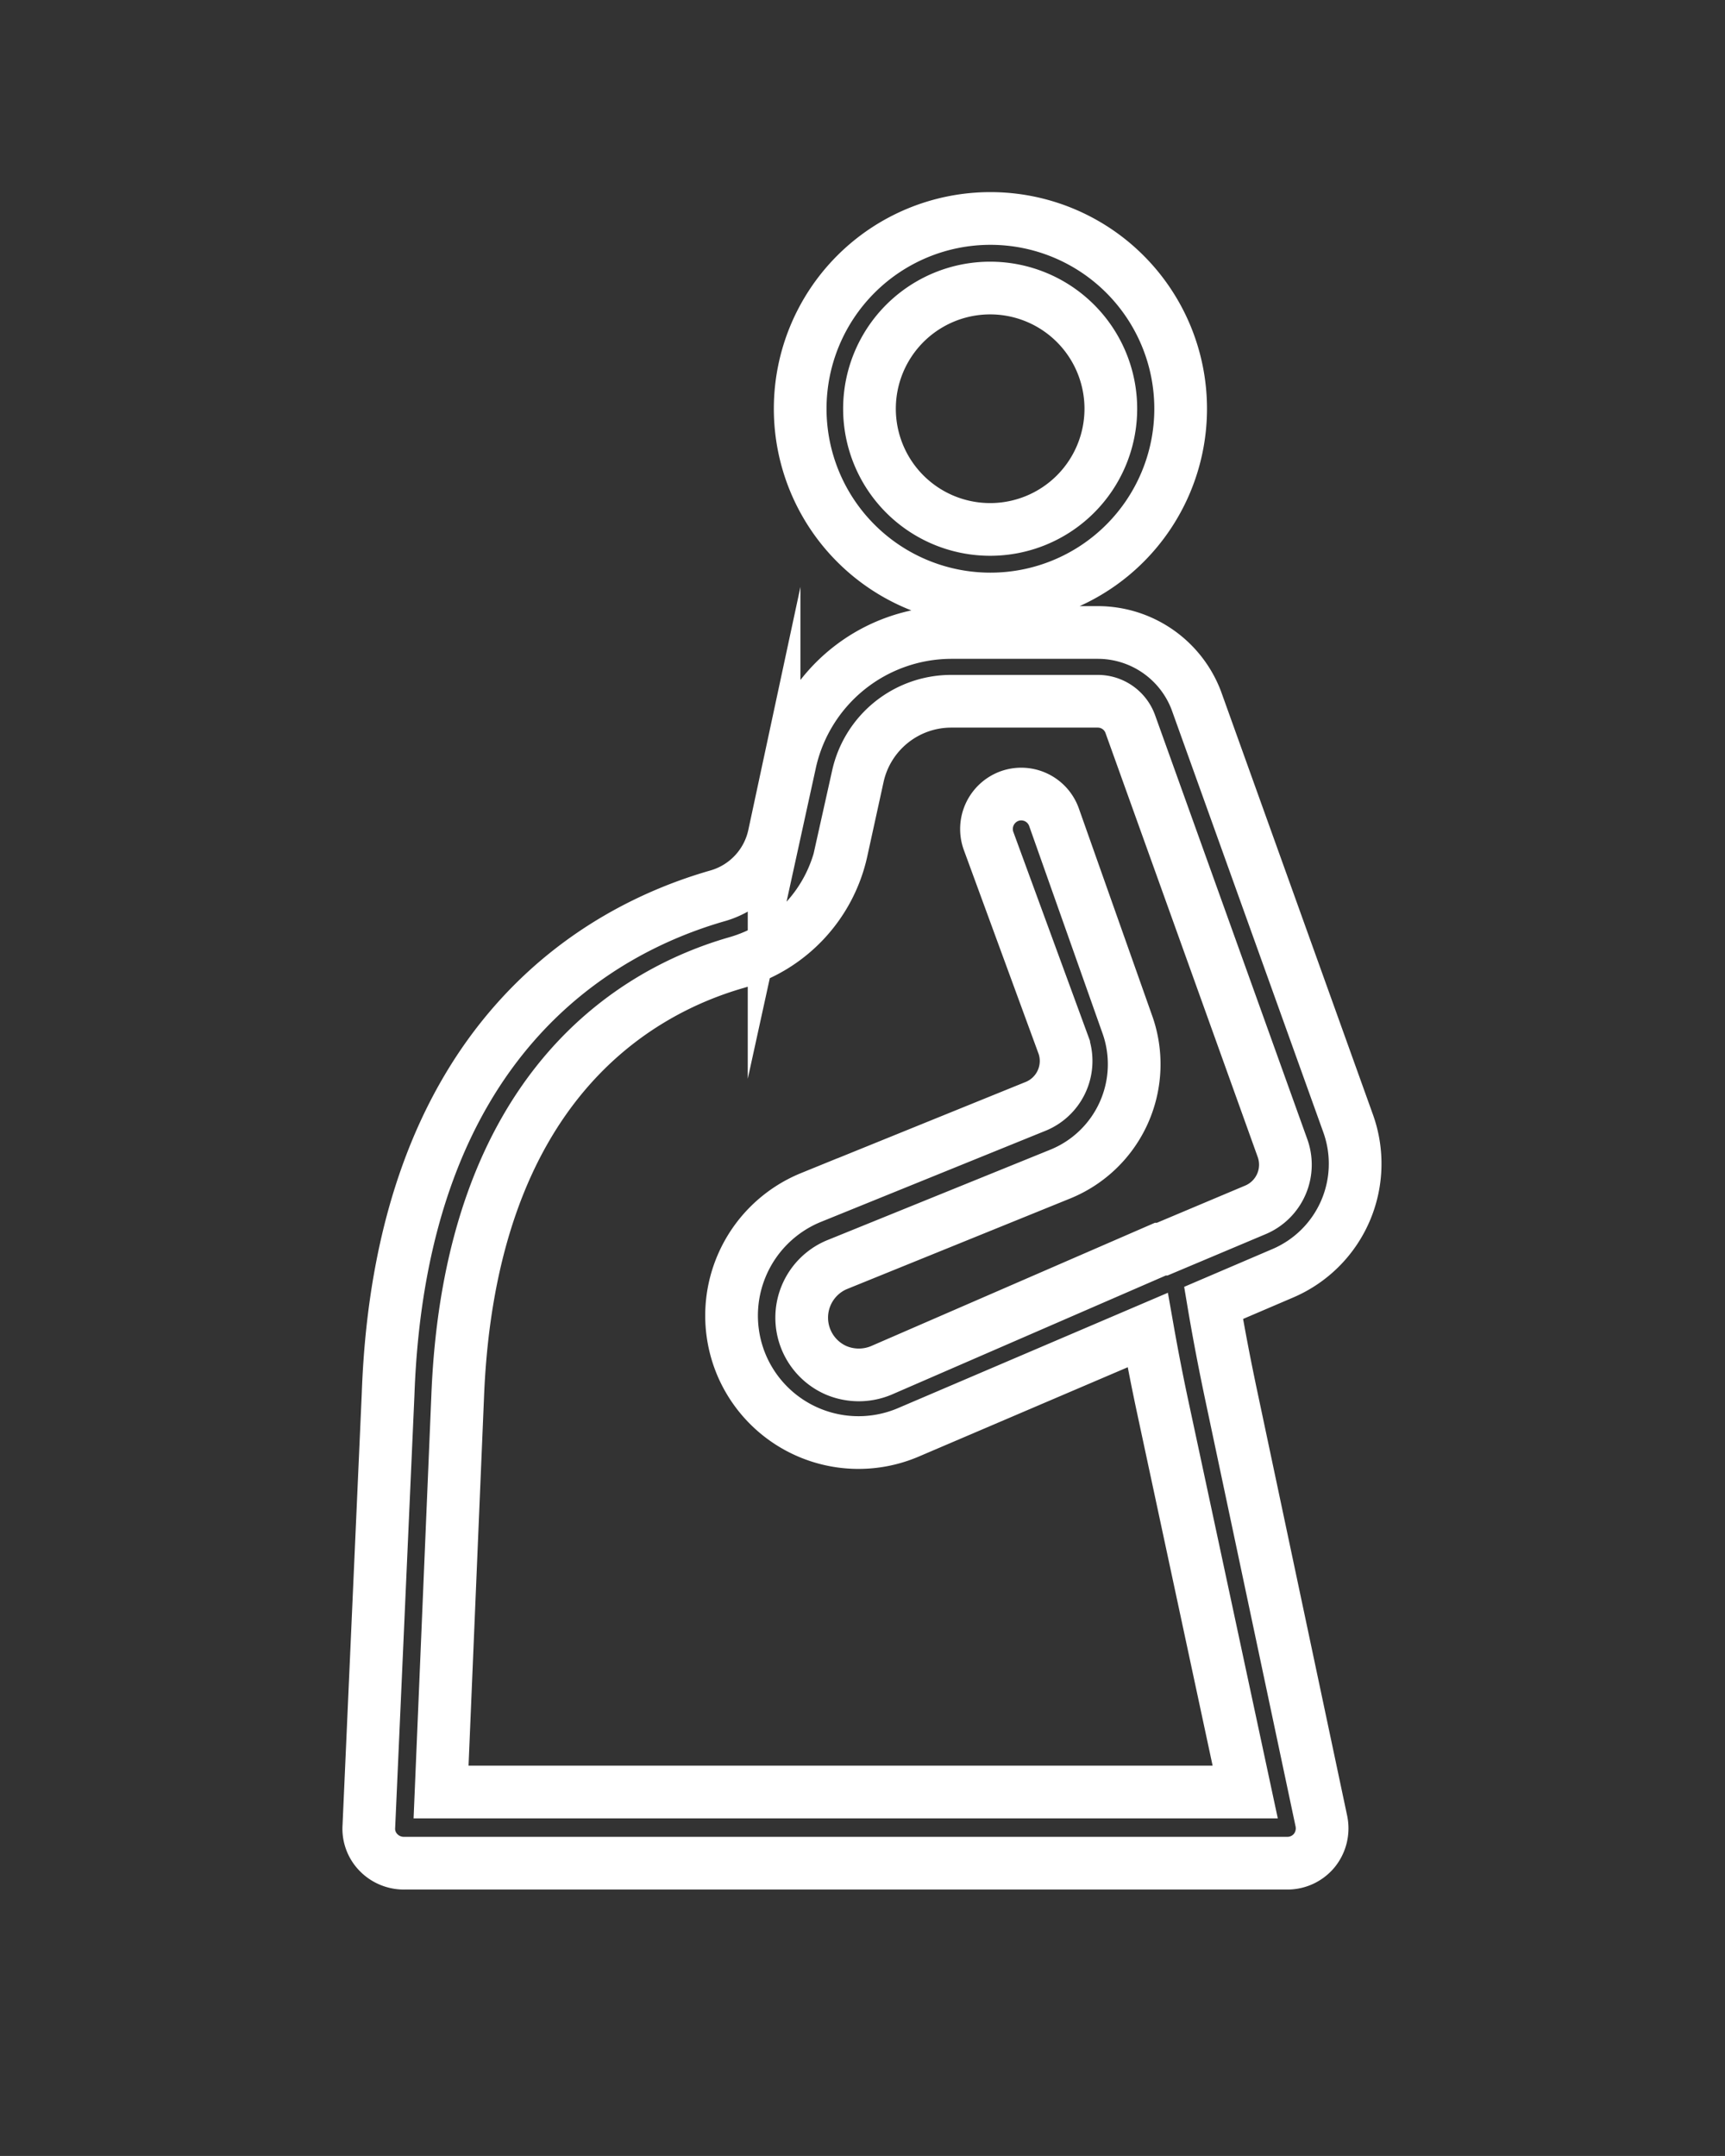<svg xmlns="http://www.w3.org/2000/svg" id="Layer_1" data-name="Layer 1" viewBox="0 0 65.47 81.81"><rect x="0" y="0" width="65.47" height="81.81" fill="#333333" stroke="none"/><defs><style>.cls-1{fill:none;stroke:#fff;stroke-miterlimit:10;stroke-width:2px;}</style></defs><path class="cls-1" d="M37.59,22.73a7.22,7.22,0,1,0-7.22-7.22A7.22,7.22,0,0,0,37.59,22.73Zm0-11.8A4.58,4.58,0,1,1,33,15.51,4.58,4.58,0,0,1,37.59,10.93ZM46.74,53c-.25-1.18-.48-2.37-.68-3.56l2.64-1.13a4.52,4.52,0,0,0,2.47-5.67L45.4,26.57A4,4,0,0,0,41.68,24H36.09A6.28,6.28,0,0,0,30,28.87l-.62,2.83A3.05,3.05,0,0,1,27.21,34c-4.44,1.28-12,5.42-12.48,18.9L14,69.29a1.29,1.29,0,0,0,.36,1,1.34,1.34,0,0,0,1,.41H48.89a1.32,1.32,0,0,0,1-.49,1.34,1.34,0,0,0,.26-1.11Zm-30,15L17.37,53c.46-11.82,6.82-15.39,10.57-16.47a5.68,5.68,0,0,0,4-4.25l.62-2.83a3.63,3.63,0,0,1,3.52-2.84h5.59a1.31,1.31,0,0,1,1.23.87l5.77,16.07a1.86,1.86,0,0,1-1,2.35L44.11,47.4l-.07,0L33.45,52a2.21,2.21,0,0,1-1.71,0,2.18,2.18,0,0,1,0-4l8.48-3.44a4.5,4.5,0,0,0,2.55-5.73L40,31a1.32,1.32,0,0,0-1.69-.79,1.33,1.33,0,0,0-.79,1.7l2.85,7.77A1.86,1.86,0,0,1,39.26,42l-8.48,3.44a4.84,4.84,0,0,0-2.68,6.25,4.82,4.82,0,0,0,6.38,2.66l9.08-3.88q.27,1.53.6,3.06L47.26,68Z"></path></svg>
